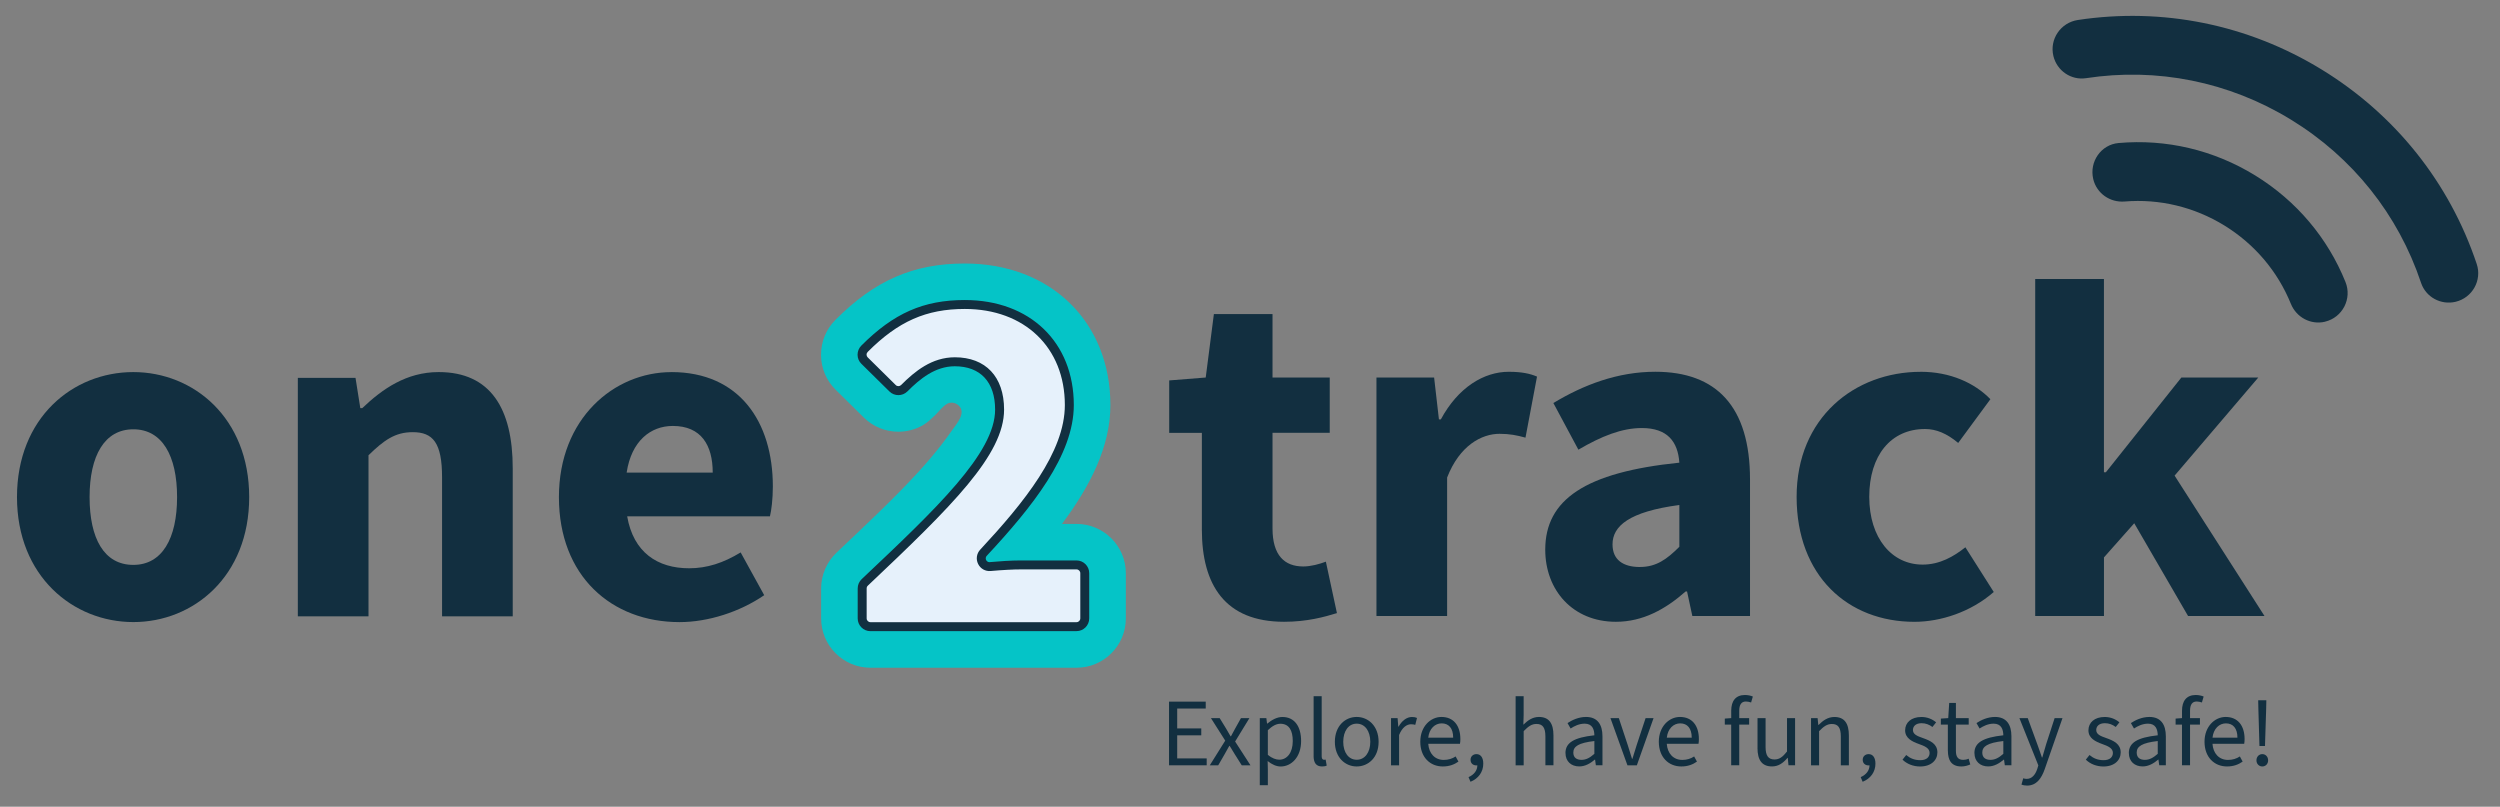 <svg id="uuid-9b626658-ab30-41b8-88de-3775ac1c9fc2" data-name="Laag 1" xmlns="http://www.w3.org/2000/svg" viewBox="0 0 775.51 250.25">
  <rect x="0" y="0" width="775.51" height="250.25" fill="#808080" stroke="none"/>
  <g>
    <path d="M270.01,207.13c-8.43,0-15.29-6.86-15.29-15.29v-9.31c0-4.19,1.75-8.25,4.81-11.13,4.48-4.23,8.95-8.46,13.36-12.75,4.15-4.04,8.24-8.14,12.15-12.42,2.5-2.73,4.89-5.55,7.15-8.47,1.12-1.45,2.2-2.92,3.24-4.42,1.33-1.91,4.47-5.38,1.87-7.62-1.08-.94-2.51-1.05-3.56-.43-1.39.82-2.46,2.33-3.61,3.44s-2.38,2.32-3.82,3.16c-2.31,1.33-4.96,2.03-7.63,2.03-4.05,0-7.86-1.57-10.74-4.41l-8.71-8.6c-2.91-2.87-4.53-6.71-4.54-10.8-.02-4.12,1.57-7.98,4.48-10.9,12.2-12.25,24.2-17.47,40.11-17.47,26.59,0,45.17,18.06,45.17,43.93,0,12.86-6.28,25.15-15.03,36.85h4.53c8.43,0,15.29,6.86,15.29,15.29v14.03c0,8.43-6.86,15.29-15.29,15.29h-63.93Z" fill="#05c4c7"/>
    <path d="M267.45,182.53c0-.7.3-1.38.81-1.87,24.59-23.23,41.83-39.86,41.83-53.61,0-9.58-5.41-14.83-13.9-14.83-6.26,0-11.21,3.72-15.68,8.2-1,1-2.61,1.01-3.61.02l-8.72-8.61c-1.02-1-1-2.64,0-3.65,9.08-9.11,17.91-13.73,31.09-13.73,19.31,0,32.44,12.36,32.44,31.2,0,14.88-12.52,30.63-26.62,45.8-1.6,1.72-.24,4.5,2.1,4.29,3.38-.3,6.83-.51,9.54-.51h17.21c1.41,0,2.56,1.15,2.56,2.56v14.03c0,1.41-1.15,2.56-2.56,2.56h-63.93c-1.41,0-2.56-1.15-2.56-2.56v-9.31Z" fill="#e6f1fb"/>
    <path d="M333.94,195.79h-63.93c-2.18,0-3.95-1.77-3.95-3.95v-9.31c0-1.08.45-2.13,1.24-2.88,23.12-21.84,41.39-39.1,41.39-52.59,0-8.54-4.56-13.44-12.51-13.44-6.1,0-10.85,3.94-14.69,7.79-1.54,1.54-4.04,1.55-5.58.03l-8.72-8.6c-.75-.74-1.17-1.73-1.17-2.79,0-1.07.41-2.08,1.17-2.84,10.01-10.04,19.3-14.14,32.08-14.14,20.23,0,33.83,13.1,33.83,32.59,0,15.57-12.97,31.67-27,46.75-.51.55-.28,1.14-.2,1.31.08.17.41.73,1.16.65,2.66-.24,6.49-.52,9.66-.52h17.21c2.18,0,3.95,1.77,3.95,3.95v14.03c0,2.18-1.77,3.95-3.95,3.95ZM296.18,110.83c9.58,0,15.29,6.06,15.29,16.22,0,13.99-16.06,29.87-42.26,54.62-.24.22-.37.53-.37.85v9.31c0,.64.52,1.17,1.17,1.17h63.93c.64,0,1.17-.52,1.17-1.17v-14.03c0-.64-.52-1.17-1.17-1.17h-17.21c-2.43,0-5.68.17-9.42.5-1.65.15-3.18-.72-3.9-2.2-.72-1.48-.47-3.22.66-4.43,13.63-14.66,26.25-30.24,26.25-44.85,0-17.83-12.48-29.81-31.04-29.81-11.96,0-20.68,3.86-30.11,13.32-.23.23-.36.54-.36.86,0,.31.12.6.34.82l8.72,8.61c.45.45,1.19.44,1.65-.01,4.25-4.26,9.55-8.61,16.66-8.61Z" fill="#122f40"/>
  </g>
  <g>
    <path d="M41.36,115.42c18.64,0,35.94,14.17,35.94,38.78s-17.3,38.77-35.94,38.77-36.09-14.17-36.09-38.77,17.3-38.78,36.09-38.78ZM41.36,175.23c8.95,0,13.57-8.2,13.57-21.03s-4.62-21.03-13.57-21.03-13.57,8.2-13.57,21.03,4.48,21.03,13.57,21.03Z" fill="#122f40"/>
    <path d="M92.38,117.21h17.9l1.49,9.4h.6c6.26-5.97,13.72-11.19,23.71-11.19,16.1,0,22.97,11.33,22.97,29.83v45.93h-21.92v-43.1c0-10.74-2.83-14.02-9.1-14.02-5.52,0-8.95,2.53-13.72,7.16v49.96h-21.92v-73.97Z" fill="#122f40"/>
    <path d="M208.27,115.42c21.03,0,31.47,15.36,31.47,35.5,0,3.88-.45,7.46-.9,9.25h-44.29c1.94,11.19,9.4,16.11,19.24,16.11,5.52,0,10.59-1.64,15.96-4.92l7.31,13.27c-7.61,5.22-17.45,8.35-26.25,8.35-21.18,0-37.43-14.32-37.43-38.77s17.15-38.78,34.9-38.78ZM221.09,146.6c0-8.5-3.58-14.47-12.38-14.47-6.86,0-12.83,4.62-14.32,14.47h26.7Z" fill="#122f40"/>
  </g>
  <g>
    <path d="M372.83,134.27h-10.14v-16.26l11.33-.9,2.53-19.68h18.19v19.68h17.75v17.15h-17.75v29.68c0,8.35,3.73,11.78,9.54,11.78,2.39,0,5.07-.75,7.01-1.49l3.43,15.96c-3.88,1.19-9.25,2.69-16.4,2.69-18.35,0-25.5-11.48-25.5-28.63v-29.98Z" fill="#122f40"/>
    <path d="M426.98,117.12h17.89l1.49,12.97h.6c5.37-9.99,13.42-14.76,21.03-14.76,4.17,0,6.71.6,8.8,1.49l-3.58,18.94c-2.68-.74-4.92-1.19-8.05-1.19-5.52,0-12.38,3.58-16.26,13.57v42.95h-21.92v-73.97Z" fill="#122f40"/>
    <path d="M520.94,143.52c-.45-6.56-3.73-10.74-11.63-10.74-6.26,0-12.53,2.53-19.69,6.71l-7.76-14.47c9.4-5.67,19.98-9.7,31.62-9.7,18.94,0,29.38,10.74,29.38,33.41v42.36h-17.89l-1.64-7.61h-.45c-6.26,5.52-13.27,9.4-21.62,9.4-13.42,0-21.92-9.84-21.92-22.37,0-15.51,12.38-24.01,41.61-26.99ZM508.71,175.88c5.07,0,8.35-2.39,12.23-6.26v-12.97c-15.66,2.09-20.73,6.56-20.73,12.23,0,4.77,3.28,7.01,8.5,7.01Z" fill="#122f40"/>
    <path d="M595.81,115.33c9.1,0,16.7,3.43,21.62,8.5l-9.99,13.57c-3.58-2.98-6.86-4.32-10.29-4.32-10.59,0-17.3,8.2-17.3,21.03s7.01,21.03,16.55,21.03c5.37,0,9.69-2.54,13.27-5.37l8.8,13.87c-7.16,6.26-16.55,9.25-24.61,9.25-20.58,0-36.54-14.17-36.54-38.77s18.05-38.78,38.48-38.78Z" fill="#122f40"/>
    <path d="M631.32,86.55h21.33v59.95h.6l23.41-29.38h23.86l-25.95,30.42,27.89,43.55h-23.71l-16.7-28.78-9.39,10.59v18.19h-21.33v-104.54Z" fill="#122f40"/>
  </g>
  <path d="M761.76,93.61c-4.56,1.1-9.25-1.42-10.74-5.87-7.06-21.13-21.18-38.91-40.41-50.66-19.23-11.75-41.51-16.2-63.52-12.83-4.63.71-9.02-2.31-10.12-6.87h0c-1.26-5.23,2.27-10.37,7.59-11.18,26.19-3.96,52.68,1.35,75.55,15.32,22.92,14,39.76,35.19,48.18,60.37,1.69,5.05-1.35,10.47-6.53,11.72h0Z" fill="#122f40"/>
  <path d="M721.23,99.8c-4.42,1.05-8.88-1.34-10.59-5.55-4.08-10.04-11.21-18.5-20.61-24.29-9.4-5.78-20.17-8.34-30.97-7.45-4.53.37-8.67-2.53-9.73-6.95v-.02c-1.27-5.33,2.39-10.69,7.85-11.17,14.78-1.31,29.53,2.14,42.4,10.06,12.79,7.87,22.48,19.38,28,33.05,2.09,5.18-.91,11.01-6.35,12.31h0Z" fill="#122f40"/>
  <g>
    <path d="M362.64,217.65h11.38v2.14h-8.85v6.17h7.47v2.14h-7.47v7.16h9.15v2.14h-11.68v-19.75Z" fill="#122f40"/>
    <path d="M380.07,229.75l-4.43-6.98h2.71l1.96,3.19c.45.81.93,1.63,1.42,2.44h.12c.45-.81.87-1.63,1.32-2.44l1.78-3.19h2.62l-4.43,7.25,4.76,7.38h-2.71l-2.14-3.4c-.51-.87-1.05-1.78-1.6-2.62h-.12c-.48.84-.96,1.75-1.47,2.62l-1.96,3.4h-2.62l4.79-7.65Z" fill="#122f40"/>
    <path d="M390.78,222.77h2.05l.21,1.69h.09c1.32-1.11,2.98-2.05,4.67-2.05,3.76,0,5.81,2.92,5.81,7.47,0,4.97-3.01,7.89-6.35,7.89-1.32,0-2.71-.63-4.03-1.69l.06,2.56v4.94h-2.5v-20.8ZM401.02,229.87c0-3.22-1.11-5.36-3.85-5.36-1.23,0-2.47.66-3.88,1.99v7.65c1.32,1.11,2.59,1.51,3.55,1.51,2.41,0,4.18-2.17,4.18-5.78Z" fill="#122f40"/>
    <path d="M407.49,234.45v-18.48h2.5v18.66c0,.78.33,1.05.72,1.05.15,0,.27,0,.51-.06l.33,1.87c-.36.18-.81.27-1.45.27-1.87,0-2.62-1.2-2.62-3.31Z" fill="#122f40"/>
    <path d="M414.08,230.11c0-4.91,3.19-7.71,6.77-7.71s6.8,2.8,6.8,7.71-3.22,7.65-6.8,7.65-6.77-2.8-6.77-7.65ZM425.07,230.11c0-3.37-1.69-5.63-4.21-5.63s-4.18,2.26-4.18,5.63,1.69,5.57,4.18,5.57,4.21-2.23,4.21-5.57Z" fill="#122f40"/>
    <path d="M431.49,222.77h2.05l.21,2.65h.09c1.02-1.84,2.53-3.01,4.15-3.01.66,0,1.11.09,1.57.3l-.54,2.14c-.42-.12-.75-.18-1.32-.18-1.23,0-2.71.87-3.7,3.34v9.39h-2.5v-14.63Z" fill="#122f40"/>
    <path d="M440.58,230.08c0-4.76,3.22-7.68,6.56-7.68,3.73,0,5.87,2.65,5.87,6.86,0,.54-.03.99-.12,1.47h-9.84c.21,3.01,2.05,5,4.82,5,1.42,0,2.65-.39,3.67-1.08l.87,1.6c-1.26.9-2.83,1.51-4.85,1.51-3.91,0-6.98-2.83-6.98-7.68ZM450.78,228.82c0-2.89-1.35-4.43-3.58-4.43-2.05,0-3.85,1.63-4.15,4.43h7.74Z" fill="#122f40"/>
    <path d="M455.54,241.07c1.72-.75,2.74-2.08,2.74-3.67-.12.03-.21.03-.33.03-.96,0-1.78-.6-1.78-1.75,0-1.08.84-1.75,1.84-1.75,1.32,0,2.11,1.11,2.11,2.95,0,2.59-1.51,4.64-3.97,5.63l-.6-1.44Z" fill="#122f40"/>
    <path d="M470.14,215.96h2.5v5.84l-.09,3.01c1.35-1.32,2.83-2.41,4.85-2.41,3.1,0,4.49,1.99,4.49,5.72v9.27h-2.5v-8.94c0-2.74-.84-3.88-2.77-3.88-1.47,0-2.53.75-3.97,2.23v10.6h-2.5v-21.43Z" fill="#122f40"/>
    <path d="M485.61,233.6c0-3.25,2.71-4.82,8.97-5.51-.03-1.84-.63-3.61-3.01-3.61-1.69,0-3.22.75-4.36,1.51l-.96-1.69c1.36-.9,3.4-1.9,5.75-1.9,3.55,0,5.09,2.38,5.09,5.99v9h-2.05l-.24-1.75h-.09c-1.38,1.17-2.98,2.11-4.82,2.11-2.44,0-4.27-1.51-4.27-4.16ZM494.58,233.84v-3.97c-4.94.57-6.53,1.69-6.53,3.58,0,1.63,1.11,2.26,2.53,2.26s2.59-.63,4-1.87Z" fill="#122f40"/>
    <path d="M499.58,222.77h2.59l2.74,8.28c.45,1.45.9,2.92,1.35,4.34h.12c.42-1.42.9-2.89,1.35-4.34l2.74-8.28h2.47l-5.18,14.63h-2.92l-5.27-14.63Z" fill="#122f40"/>
    <path d="M514.57,230.08c0-4.76,3.22-7.68,6.56-7.68,3.73,0,5.87,2.65,5.87,6.86,0,.54-.03.99-.12,1.47h-9.84c.21,3.01,2.05,5,4.82,5,1.42,0,2.65-.39,3.67-1.08l.87,1.6c-1.26.9-2.83,1.51-4.85,1.51-3.91,0-6.98-2.83-6.98-7.68ZM524.78,228.82c0-2.89-1.35-4.43-3.58-4.43-2.05,0-3.85,1.63-4.15,4.43h7.74Z" fill="#122f40"/>
    <path d="M537.03,224.78h-1.99v-1.87l1.99-.15v-2.29c0-2.98,1.35-4.88,4.27-4.88.9,0,1.84.21,2.44.48l-.54,1.84c-.57-.18-1.11-.3-1.63-.3-1.38,0-2.05.99-2.05,2.86v2.29h3.07v2.02h-3.07v12.61h-2.5v-12.61Z" fill="#122f40"/>
    <path d="M545.19,232.04v-9.27h2.5v8.94c0,2.71.84,3.88,2.77,3.88,1.48,0,2.53-.75,3.88-2.47v-10.36h2.5v14.63h-2.05l-.21-2.29h-.09c-1.36,1.6-2.8,2.65-4.82,2.65-3.1,0-4.49-1.99-4.49-5.72Z" fill="#122f40"/>
    <path d="M561.78,222.77h2.05l.21,2.11h.09c1.38-1.38,2.89-2.47,4.91-2.47,3.1,0,4.49,1.99,4.49,5.72v9.27h-2.5v-8.94c0-2.74-.84-3.88-2.77-3.88-1.47,0-2.53.75-3.97,2.23v10.6h-2.5v-14.63Z" fill="#122f40"/>
    <path d="M577.19,241.07c1.72-.75,2.74-2.08,2.74-3.67-.12.03-.21.03-.33.03-.96,0-1.78-.6-1.78-1.75,0-1.08.84-1.75,1.84-1.75,1.32,0,2.11,1.11,2.11,2.95,0,2.59-1.51,4.64-3.97,5.63l-.6-1.44Z" fill="#122f40"/>
    <path d="M590.17,235.65l1.14-1.44c1.26,1.05,2.59,1.6,4.4,1.6,1.93,0,2.86-.99,2.86-2.26,0-1.51-1.62-2.14-3.28-2.74-2.2-.78-4.31-1.84-4.31-4.25s1.87-4.15,5.06-4.15c1.84,0,3.4.69,4.55,1.66l-1.14,1.44c-1.02-.75-2.08-1.17-3.37-1.17-1.87,0-2.68,1.02-2.68,2.11,0,1.32,1.26,1.87,3.1,2.5,2.29.81,4.49,1.81,4.49,4.45,0,2.38-1.9,4.37-5.36,4.37-2.14,0-4.09-.78-5.45-2.11Z" fill="#122f40"/>
    <path d="M604.23,232.85v-8.07h-2.17v-1.87l2.29-.15.3-4.7h2.08v4.7h3.97v2.02h-3.97v8.13c0,1.78.6,2.8,2.26,2.8.54,0,1.08-.09,1.69-.36l.51,1.78c-.78.36-1.78.63-2.77.63-3.13,0-4.18-1.99-4.18-4.91Z" fill="#122f40"/>
    <path d="M612.47,233.6c0-3.25,2.71-4.82,8.97-5.51-.03-1.84-.63-3.61-3.01-3.61-1.69,0-3.22.75-4.36,1.51l-.96-1.69c1.36-.9,3.4-1.9,5.75-1.9,3.55,0,5.09,2.38,5.09,5.99v9h-2.05l-.24-1.75h-.09c-1.38,1.17-2.98,2.11-4.82,2.11-2.44,0-4.27-1.51-4.27-4.16ZM621.44,233.84v-3.97c-4.94.57-6.53,1.69-6.53,3.58,0,1.63,1.11,2.26,2.53,2.26s2.59-.63,4-1.87Z" fill="#122f40"/>
    <path d="M627.07,243.39l.54-1.96c.36.12.72.18,1.08.18,1.63,0,2.68-1.29,3.28-3.1l.33-1.08-5.87-14.66h2.59l2.95,8.07c.48,1.26.96,2.77,1.44,4.12h.12c.39-1.32.81-2.83,1.2-4.12l2.62-8.07h2.44l-5.51,15.83c-1.02,2.89-2.56,5.09-5.48,5.09-.69,0-1.26-.12-1.75-.3Z" fill="#122f40"/>
    <path d="M647.03,235.65l1.14-1.44c1.26,1.05,2.59,1.6,4.4,1.6,1.93,0,2.86-.99,2.86-2.26,0-1.51-1.63-2.14-3.28-2.74-2.2-.78-4.31-1.84-4.31-4.25s1.87-4.15,5.06-4.15c1.84,0,3.4.69,4.55,1.66l-1.14,1.44c-1.02-.75-2.08-1.17-3.37-1.17-1.87,0-2.68,1.02-2.68,2.11,0,1.32,1.26,1.87,3.1,2.5,2.29.81,4.49,1.81,4.49,4.45,0,2.38-1.9,4.37-5.36,4.37-2.14,0-4.09-.78-5.45-2.11Z" fill="#122f40"/>
    <path d="M660.37,233.6c0-3.25,2.71-4.82,8.97-5.51-.03-1.84-.63-3.61-3.01-3.61-1.69,0-3.22.75-4.36,1.51l-.96-1.69c1.36-.9,3.4-1.9,5.75-1.9,3.55,0,5.09,2.38,5.09,5.99v9h-2.05l-.24-1.75h-.09c-1.38,1.17-2.98,2.11-4.82,2.11-2.44,0-4.27-1.51-4.27-4.16ZM669.34,233.84v-3.97c-4.94.57-6.53,1.69-6.53,3.58,0,1.63,1.11,2.26,2.53,2.26s2.59-.63,4-1.87Z" fill="#122f40"/>
    <path d="M676.87,224.78h-1.99v-1.87l1.99-.15v-2.29c0-2.98,1.35-4.88,4.27-4.88.9,0,1.84.21,2.44.48l-.54,1.84c-.57-.18-1.11-.3-1.63-.3-1.38,0-2.05.99-2.05,2.86v2.29h3.07v2.02h-3.07v12.61h-2.5v-12.61Z" fill="#122f40"/>
    <path d="M683.85,230.08c0-4.76,3.22-7.68,6.56-7.68,3.73,0,5.87,2.65,5.87,6.86,0,.54-.03.99-.12,1.47h-9.84c.21,3.01,2.05,5,4.82,5,1.42,0,2.65-.39,3.67-1.08l.87,1.6c-1.26.9-2.83,1.51-4.85,1.51-3.91,0-6.98-2.83-6.98-7.68ZM694.06,228.82c0-2.89-1.35-4.43-3.58-4.43-2.05,0-3.85,1.63-4.15,4.43h7.74Z" fill="#122f40"/>
    <path d="M699.96,235.86c0-1.14.81-1.93,1.81-1.93s1.81.78,1.81,1.93-.81,1.9-1.81,1.9-1.81-.78-1.81-1.9ZM700.56,220.06l-.06-2.83h2.53l-.06,2.83-.36,11.35h-1.72l-.33-11.35Z" fill="#122f40"/>
  </g>
</svg>